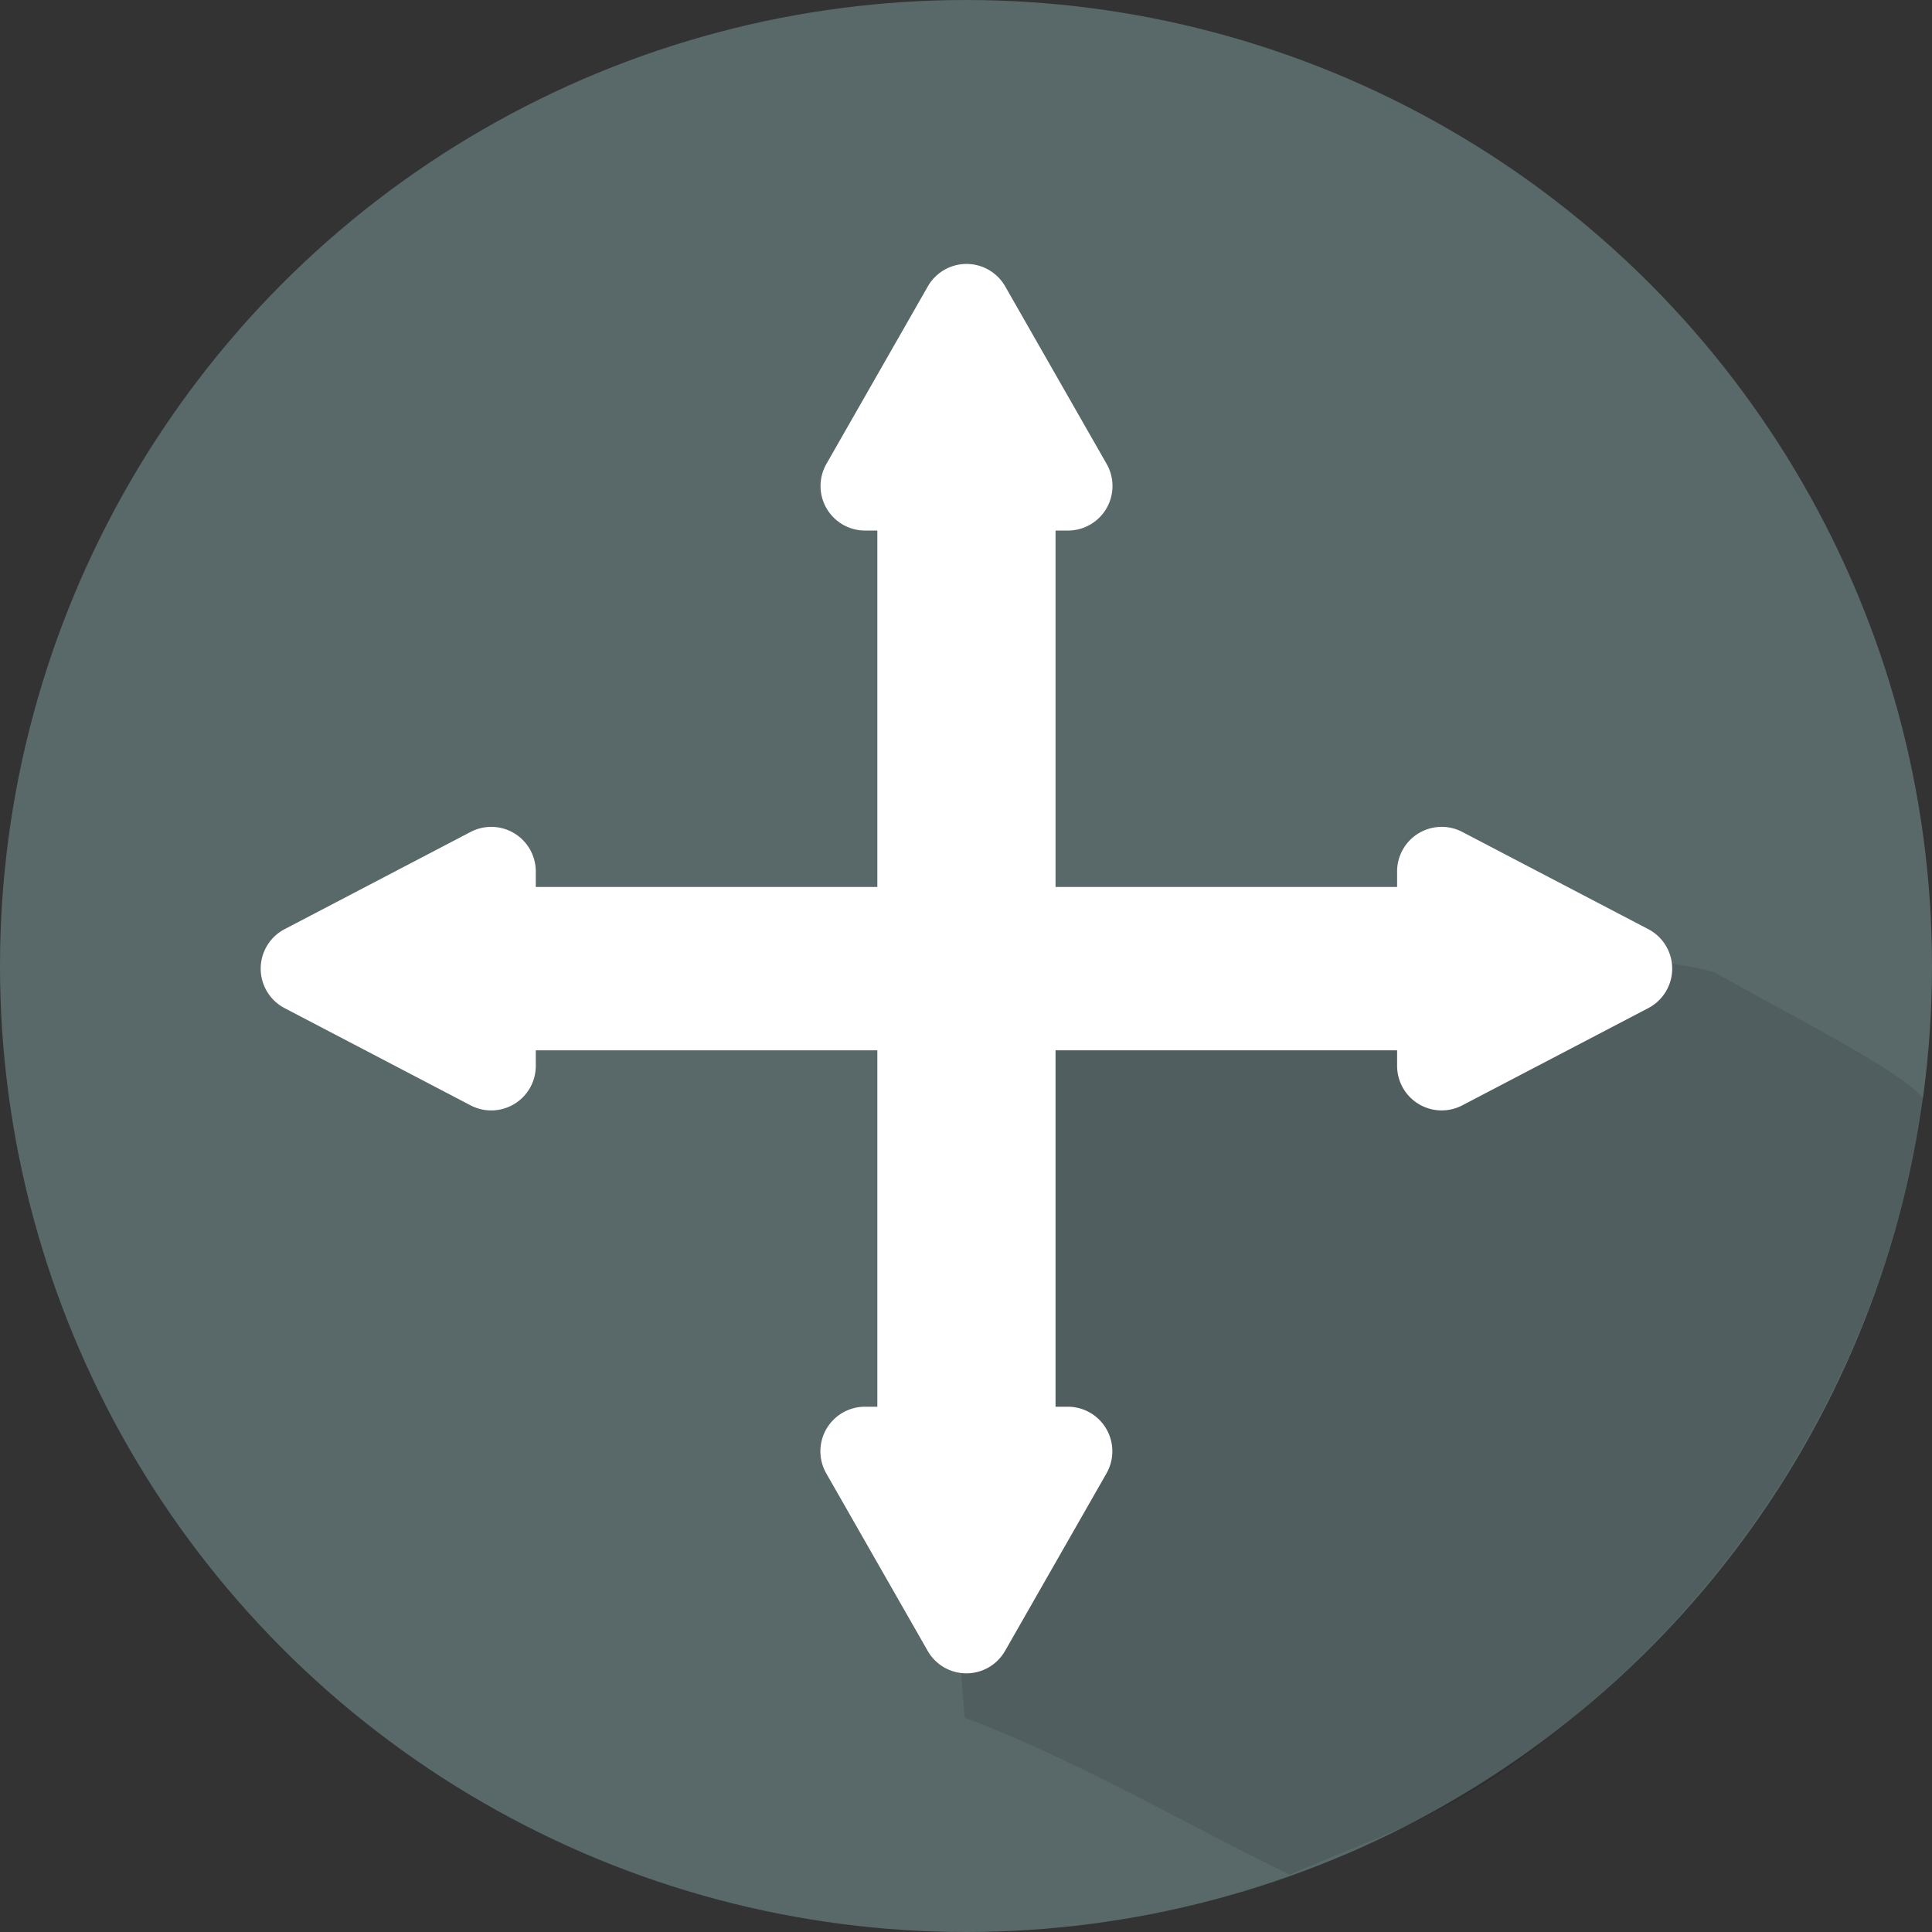 <svg xmlns="http://www.w3.org/2000/svg" width="130.098" height="130.098" viewBox="0 0 130.098 130.098">
  <rect x="0" y="0" width="130.098" height="130.098" fill="#333333" stroke="none"/>
  <g id="Raggruppa_322" data-name="Raggruppa 322" transform="translate(0 0)">
    <g id="eni" transform="translate(0 0)">
      <circle id="Ellisse_48" data-name="Ellisse 48" cx="65.049" cy="65.049" r="65.049" fill="#596869"/>
      <path id="Tracciato_1025" data-name="Tracciato 1025" d="M3605.977,1324.672s16.292,2.363,16.885,2.8c5.35,3.036,12.573,6.64,14.025,8.49a66.3,66.3,0,0,1-21.275,39.646c-9.161,8.32-13.889,9.351-21.395,12.588-4.823-2.221-14.7-7.935-21.91-10.553-1.992-25.827-3.493-49.182,1.185-49.131s28.411,2.036,28.365,0S3605.977,1324.672,3605.977,1324.672Z" transform="translate(-3507.353 -1261.969)" fill="rgba(0,0,0,0.1)"/>
    </g>
    <g id="Raggruppa_323" data-name="Raggruppa 323" transform="translate(14.33 14.436)">
      <g id="Raggruppa_323-2" data-name="Raggruppa 323" transform="translate(38.832 0)">
        <rect id="Rettangolo_91" data-name="Rettangolo 91" width="12" height="64" transform="translate(5.917 19.291)" fill="#fff"/>
        <path id="Poligono_1" data-name="Poligono 1" d="M9.4,4.558a3,3,0,0,1,5.209,0l6.83,11.953A3,3,0,0,1,18.83,21H5.17a3,3,0,0,1-2.6-4.488Z" transform="translate(-0.083 0.291)" fill="#fff"/>
        <path id="Poligono_2" data-name="Poligono 2" d="M9.4,4.558a3,3,0,0,1,5.209,0l6.83,11.953A3,3,0,0,1,18.83,21H5.17a3,3,0,0,1-2.6-4.488Z" transform="translate(23.917 101.291) rotate(180)" fill="#fff"/>
      </g>
      <g id="Raggruppa_330" data-name="Raggruppa 330" transform="translate(101.439 38.832) rotate(90)">
        <rect id="Rettangolo_91-2" data-name="Rettangolo 91" width="11" height="65" transform="translate(6.459 18.69)" fill="#fff"/>
        <path id="Poligono_1-2" data-name="Poligono 1" d="M8.841,5.086a3,3,0,0,1,5.317,0L20.705,17.61A3,3,0,0,1,18.047,22H4.953a3,3,0,0,1-2.659-4.39Z" transform="translate(0.459 -0.31)" fill="#fff"/>
        <path id="Poligono_2-2" data-name="Poligono 2" d="M8.841,5.086a3,3,0,0,1,5.317,0L20.705,17.61A3,3,0,0,1,18.047,22H4.953a3,3,0,0,1-2.659-4.39Z" transform="translate(23.459 101.69) rotate(180)" fill="#fff"/>
      </g>
    </g>
  </g>
</svg>
